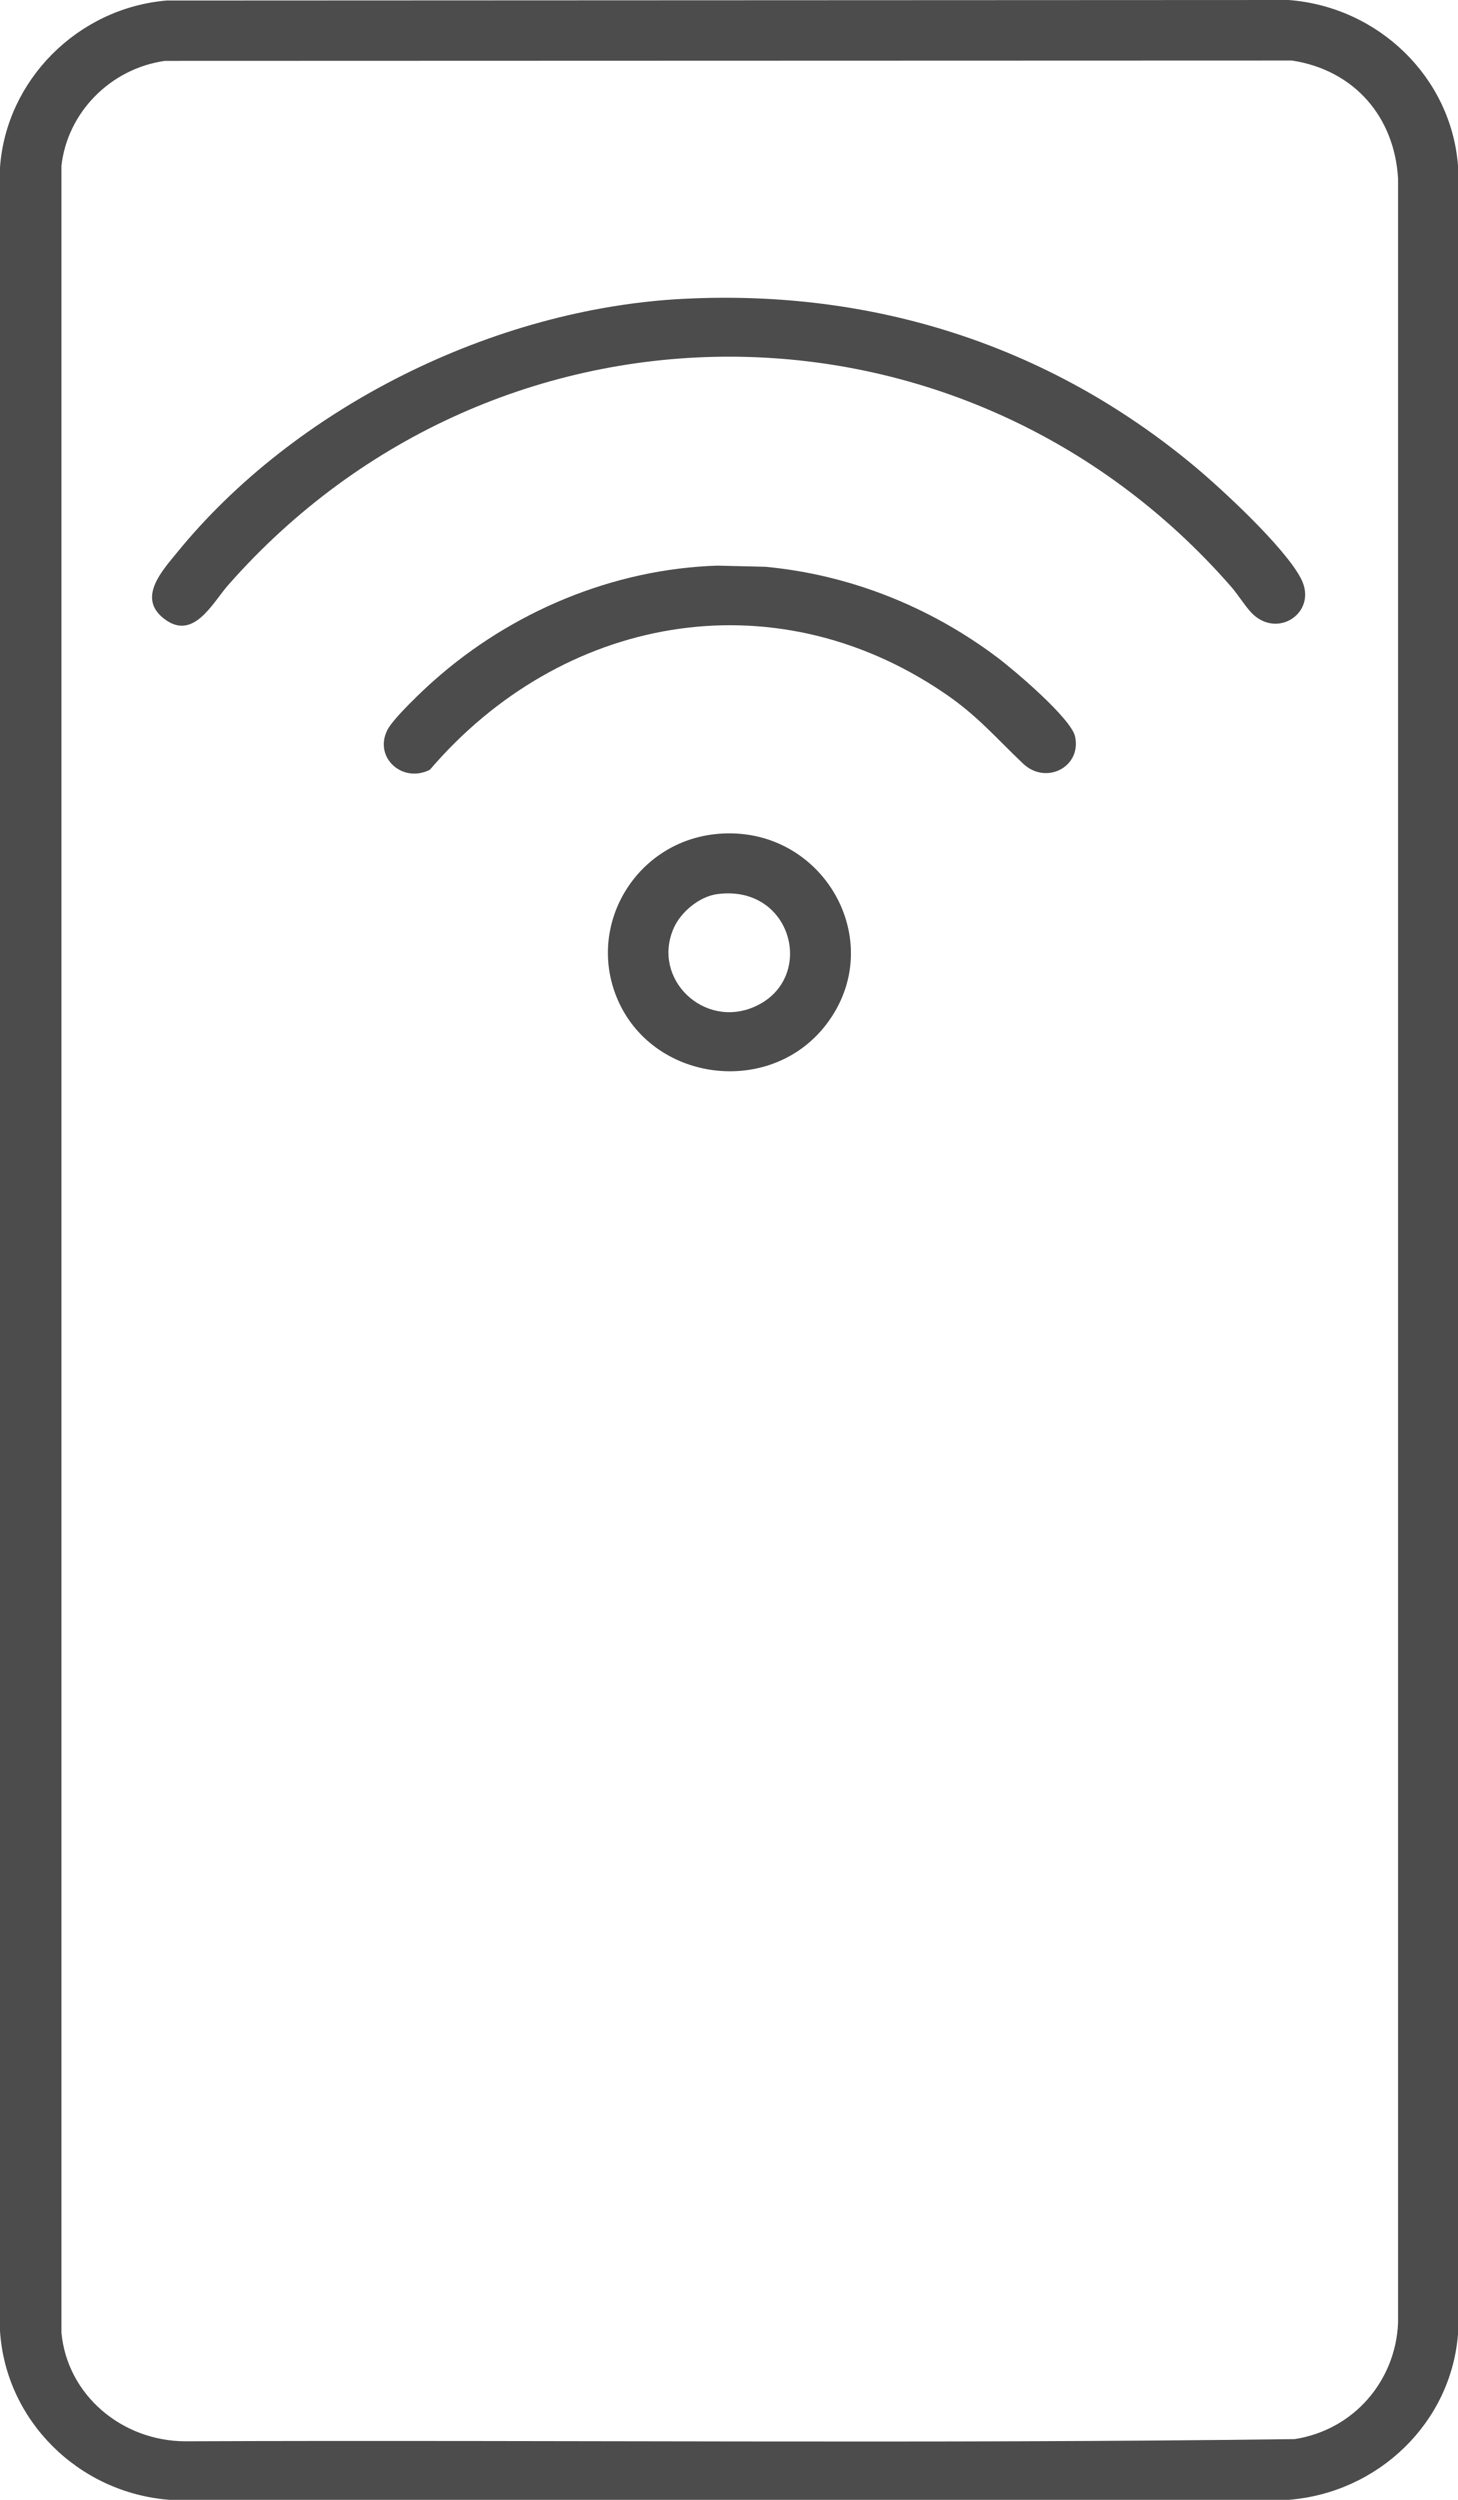 <svg width="28" height="48" viewBox="0 0 28 48" fill="none" xmlns="http://www.w3.org/2000/svg">
<path d="M3.197 0.01L24.748 0C26.476 0.133 27.87 1.486 28 3.182V44.815C27.87 46.514 26.476 47.863 24.748 48H3.252C1.501 47.863 0.107 46.472 0 44.755V3.217C0.117 1.543 1.488 0.156 3.2 0.01H3.197ZM3.165 1.169C2.121 1.318 1.294 2.159 1.18 3.185V44.789C1.291 45.99 2.344 46.873 3.56 46.876C10.662 46.847 17.77 46.927 24.864 46.834C25.999 46.657 26.8 45.717 26.849 44.605V3.43C26.781 2.248 26.012 1.346 24.809 1.162L3.165 1.169Z" fill="#4C4C4C"/>
<path d="M13.123 5.738C16.771 5.551 20.14 6.631 22.912 8.93C23.46 9.384 24.673 10.508 24.984 11.108C25.322 11.756 24.521 12.299 24.018 11.75C23.892 11.61 23.772 11.413 23.642 11.264C18.509 5.389 9.54 5.376 4.384 11.232C4.079 11.578 3.71 12.328 3.139 11.871C2.643 11.477 3.106 10.969 3.389 10.623C5.658 7.828 9.472 5.926 13.12 5.738H13.123Z" fill="#4C4C4C"/>
<path d="M13.775 10.861L14.699 10.883C16.323 11.035 17.86 11.652 19.148 12.62C19.475 12.865 20.568 13.792 20.646 14.141C20.775 14.726 20.088 15.081 19.647 14.662C19.109 14.151 18.759 13.728 18.116 13.296C14.809 11.061 10.772 11.839 8.256 14.78C7.727 15.049 7.169 14.541 7.442 14.011C7.555 13.792 8.129 13.246 8.34 13.062C9.819 11.75 11.768 10.924 13.778 10.861H13.775Z" fill="#4C4C4C"/>
<path d="M13.775 16.012C15.798 15.828 17.089 18.079 15.866 19.673C14.783 21.083 12.497 20.775 11.839 19.14C11.271 17.727 12.234 16.151 13.778 16.012H13.775ZM13.775 17.168C13.428 17.215 13.078 17.511 12.941 17.815C12.504 18.794 13.525 19.775 14.511 19.321C15.678 18.784 15.218 16.977 13.775 17.168Z" fill="#4C4C4C"/>
</svg>
